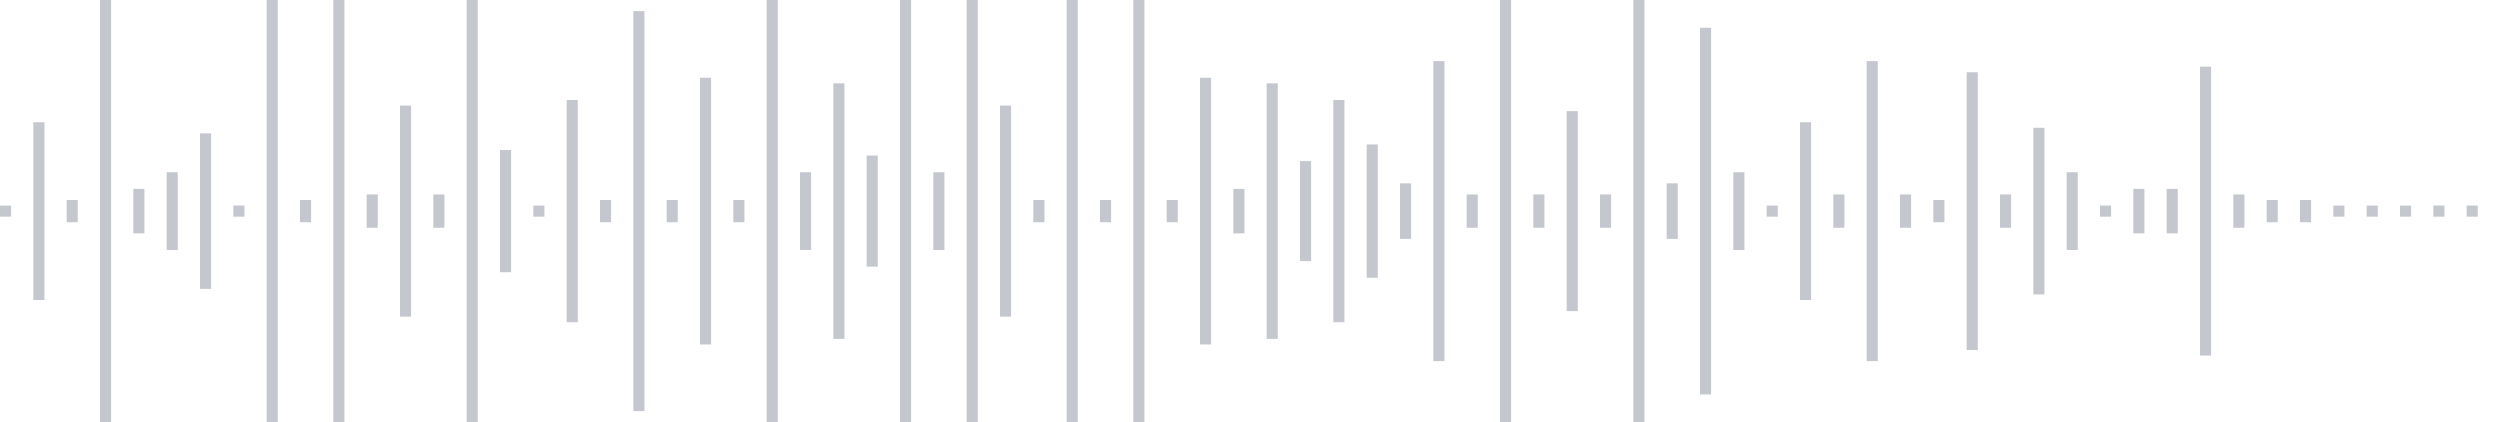 <svg xmlns="http://www.w3.org/2000/svg" xmlns:xlink="http://www.w3/org/1999/xlink" viewBox="0 0 225 38" preserveAspectRatio="none" width="100%" height="100%" fill="#C4C8CE"><g id="waveform-7b0a9b4f-724c-44a6-8704-feb88a884e1d"><rect x="0" y="18.5" width="1" height="1"/><rect x="3" y="11.0" width="1" height="16"/><rect x="6" y="18.0" width="1" height="2"/><rect x="9" y="-0.5" width="1" height="39"/><rect x="12" y="17.0" width="1" height="4"/><rect x="15" y="15.5" width="1" height="7"/><rect x="18" y="12.0" width="1" height="14"/><rect x="21" y="18.5" width="1" height="1"/><rect x="24" y="-0.5" width="1" height="39"/><rect x="27" y="18.0" width="1" height="2"/><rect x="30" y="-0.5" width="1" height="39"/><rect x="33" y="17.5" width="1" height="3"/><rect x="36" y="9.5" width="1" height="19"/><rect x="39" y="17.5" width="1" height="3"/><rect x="42" y="-0.5" width="1" height="39"/><rect x="45" y="13.5" width="1" height="11"/><rect x="48" y="18.5" width="1" height="1"/><rect x="51" y="9.0" width="1" height="20"/><rect x="54" y="18.0" width="1" height="2"/><rect x="57" y="1.0" width="1" height="36"/><rect x="60" y="18.0" width="1" height="2"/><rect x="63" y="7.0" width="1" height="24"/><rect x="66" y="18.0" width="1" height="2"/><rect x="69" y="-0.5" width="1" height="39"/><rect x="72" y="15.5" width="1" height="7"/><rect x="75" y="7.5" width="1" height="23"/><rect x="78" y="14.0" width="1" height="10"/><rect x="81" y="0.0" width="1" height="38"/><rect x="84" y="15.5" width="1" height="7"/><rect x="87" y="-0.5" width="1" height="39"/><rect x="90" y="9.5" width="1" height="19"/><rect x="93" y="18.0" width="1" height="2"/><rect x="96" y="-0.5" width="1" height="39"/><rect x="99" y="18.0" width="1" height="2"/><rect x="102" y="-0.5" width="1" height="39"/><rect x="105" y="18.0" width="1" height="2"/><rect x="108" y="7.0" width="1" height="24"/><rect x="111" y="17.0" width="1" height="4"/><rect x="114" y="7.5" width="1" height="23"/><rect x="117" y="14.5" width="1" height="9"/><rect x="120" y="9.0" width="1" height="20"/><rect x="123" y="13.0" width="1" height="12"/><rect x="126" y="16.5" width="1" height="5"/><rect x="129" y="5.5" width="1" height="27"/><rect x="132" y="17.5" width="1" height="3"/><rect x="135" y="-0.5" width="1" height="39"/><rect x="138" y="17.5" width="1" height="3"/><rect x="141" y="10.0" width="1" height="18"/><rect x="144" y="17.5" width="1" height="3"/><rect x="147" y="-0.5" width="1" height="39"/><rect x="150" y="16.5" width="1" height="5"/><rect x="153" y="2.5" width="1" height="33"/><rect x="156" y="15.5" width="1" height="7"/><rect x="159" y="18.5" width="1" height="1"/><rect x="162" y="11.0" width="1" height="16"/><rect x="165" y="17.5" width="1" height="3"/><rect x="168" y="5.5" width="1" height="27"/><rect x="171" y="17.5" width="1" height="3"/><rect x="174" y="18.0" width="1" height="2"/><rect x="177" y="6.5" width="1" height="25"/><rect x="180" y="17.5" width="1" height="3"/><rect x="183" y="11.5" width="1" height="15"/><rect x="186" y="15.5" width="1" height="7"/><rect x="189" y="18.5" width="1" height="1"/><rect x="192" y="17.0" width="1" height="4"/><rect x="195" y="17.0" width="1" height="4"/><rect x="198" y="6.0" width="1" height="26"/><rect x="201" y="17.5" width="1" height="3"/><rect x="204" y="18.0" width="1" height="2"/><rect x="207" y="18.0" width="1" height="2"/><rect x="210" y="18.5" width="1" height="1"/><rect x="213" y="18.5" width="1" height="1"/><rect x="216" y="18.5" width="1" height="1"/><rect x="219" y="18.5" width="1" height="1"/><rect x="222" y="18.5" width="1" height="1"/></g></svg>
